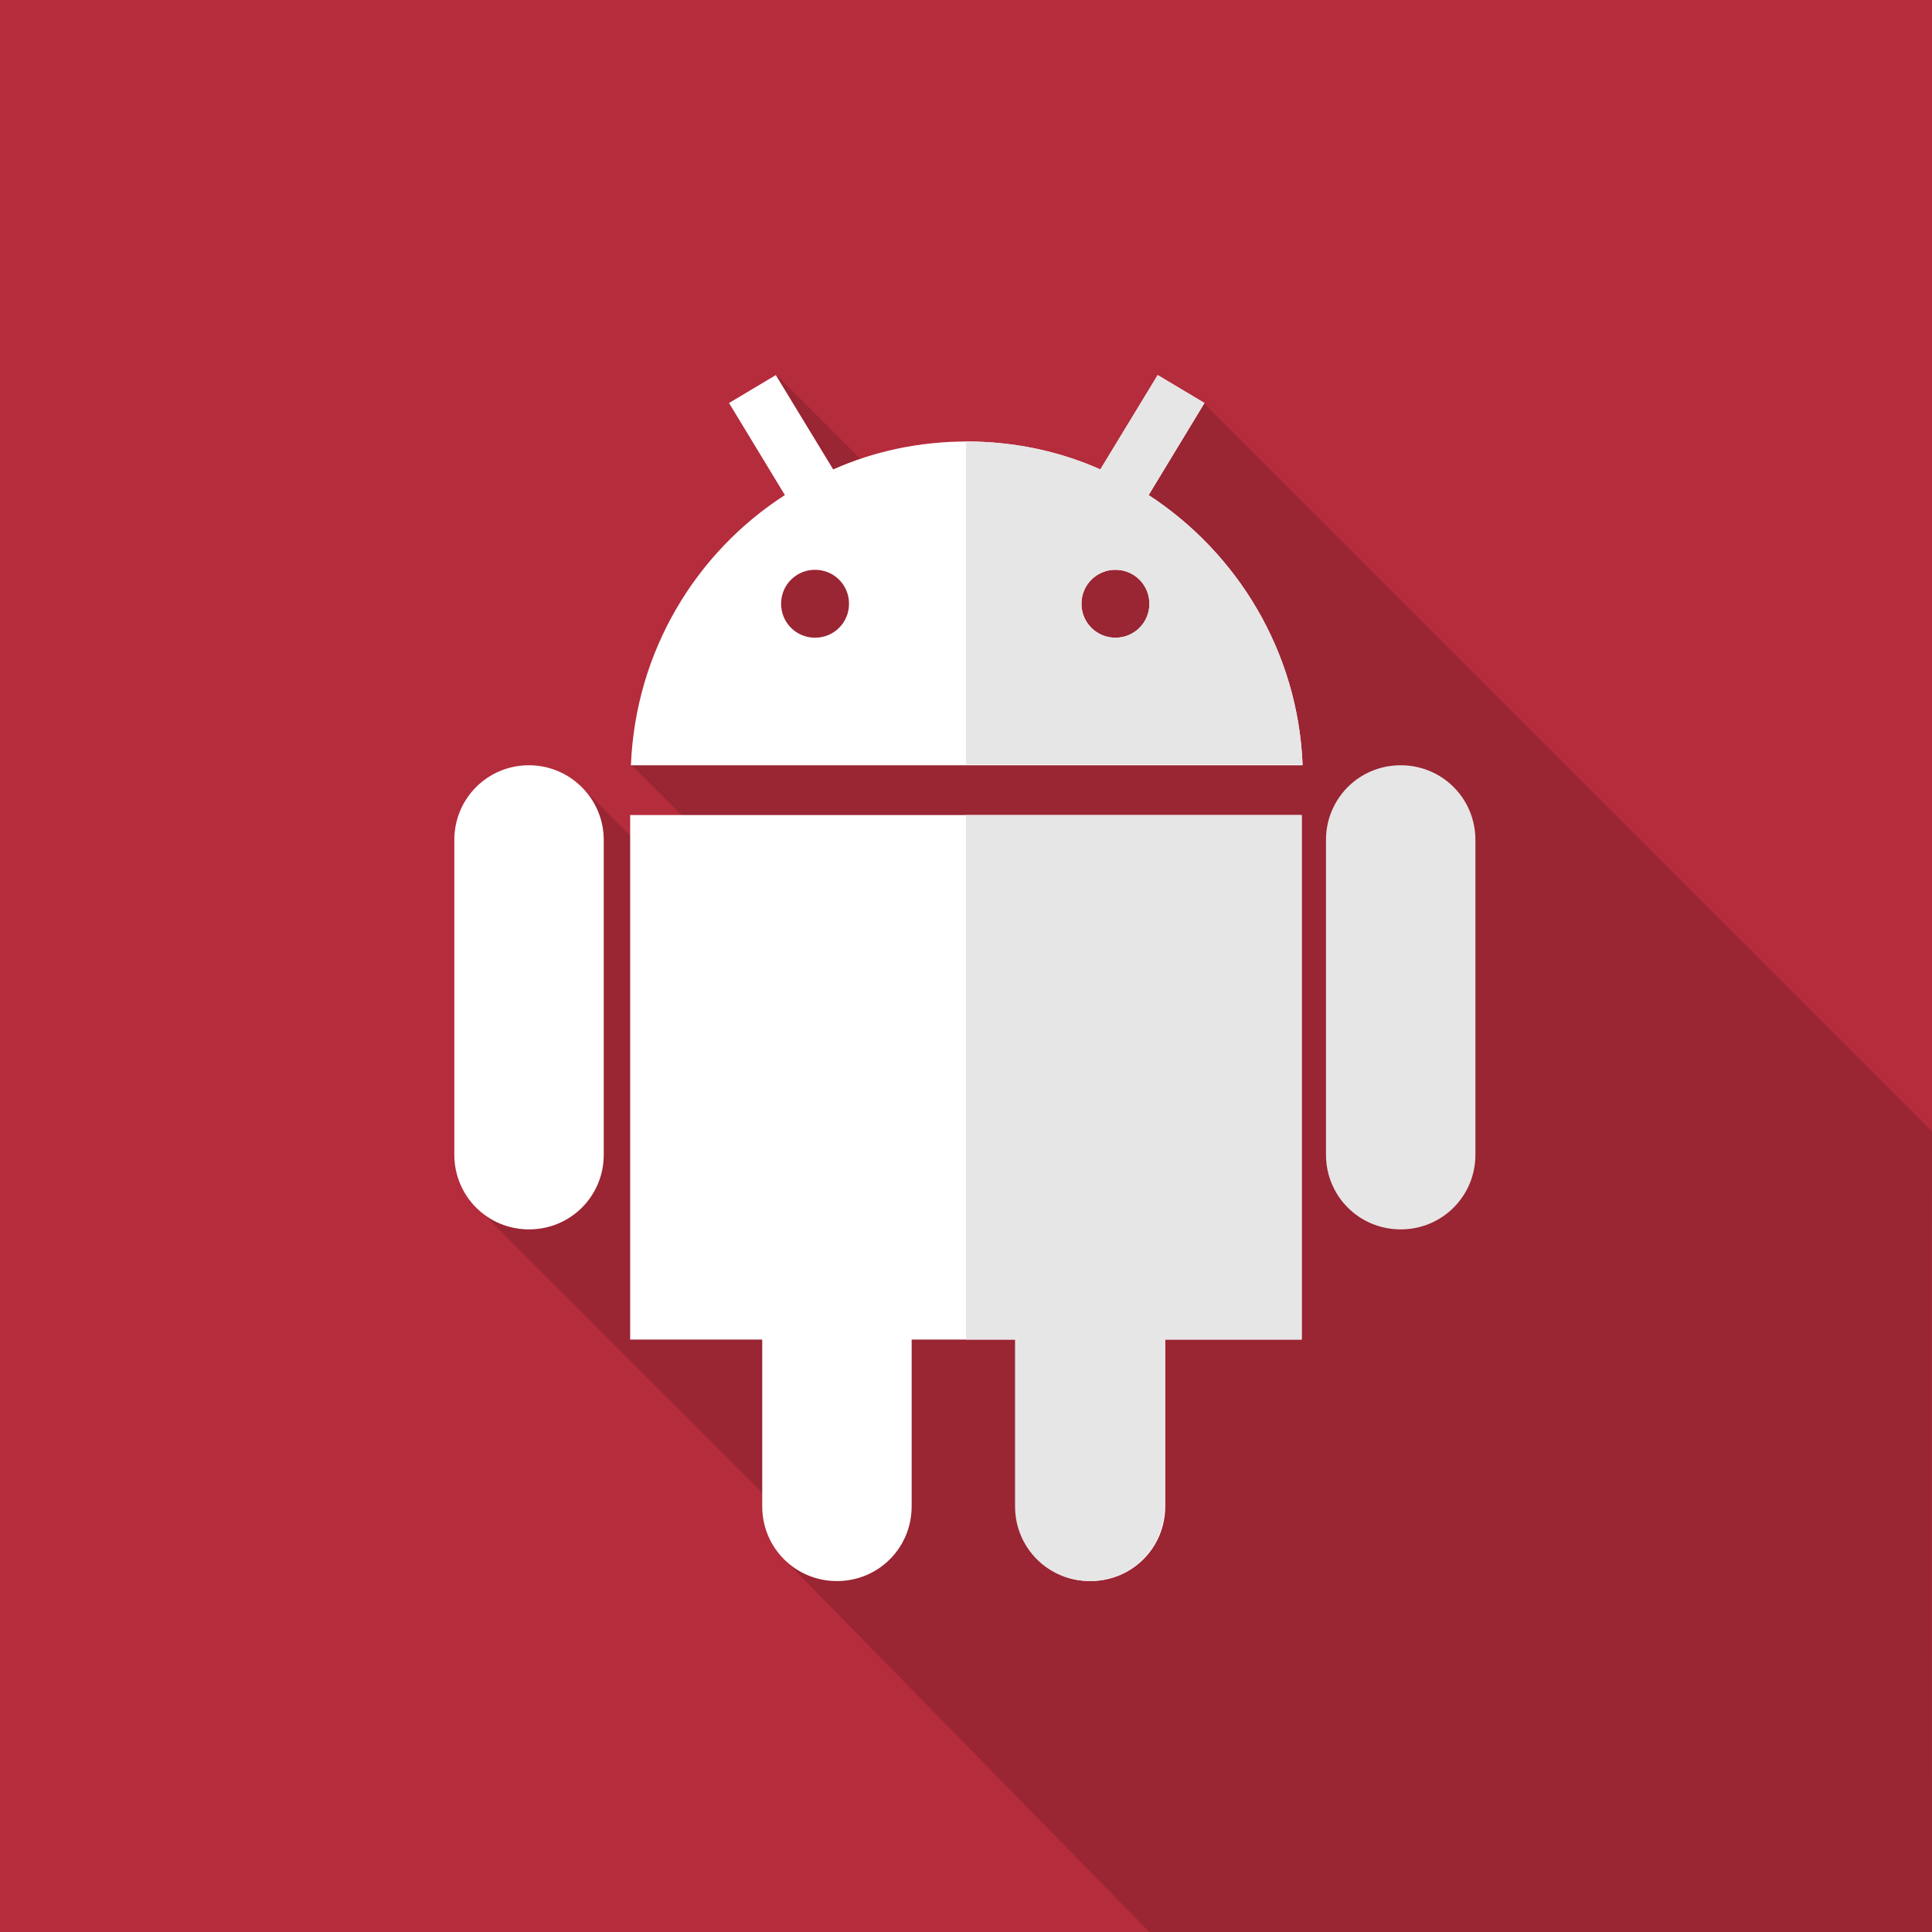 <?xml version="1.0" encoding="utf-8"?>
<svg xmlns="http://www.w3.org/2000/svg" xmlns:xlink="http://www.w3.org/1999/xlink" version="1.1" id="Lager_1" x="0px" y="0px" viewBox="0 0 256 256" style="enable-background:new 0 0 256 256;">
<rect x="0" y="0" width="256" height="256" fill="#333333" stroke="none"/>
<style type="text/css">
	.st0{fill:#B52C3C;}
	.st1{opacity:0.15;}
	.st2{fill:#FFFFFF;}
	.st3{fill:#E6E6E6;}
</style>
<g id="Layer_1">
</g>
<g id="Layer_2_00000158730560204248546850000011131895006613510785_">
</g>
<g id="Layer_3">
</g>
<path class="st0" d="M0,256V0h256c0,0,0,251.5,0,256C249,256,0,256,0,256z"/>
<path class="st1" d="M152.3,256c27.7,0,94,0,103.7,0c0-4.7-0.1-78.5,0-106.1l-96.4-96.4l-13.4,14.8l-22,2.7l-21.3-21.3l3.1,17.5  l-22.3,34.2l15.8,15.8l-4.9,4.6l-17.3-17.3l-13.2,56.4l44.7,44.7l-4.6,1.3L152.3,256z"/>
<path class="st2" d="M70.1,101.4L70.1,101.4c-5.5,0-9.9,4.4-9.9,9.9V153c0,5.5,4.4,9.9,9.9,9.9l0,0c5.5,0,9.9-4.4,9.9-9.9v-41.7  C80,105.8,75.5,101.4,70.1,101.4z"/>
<path class="st3" d="M185.6,101.4L185.6,101.4c-5.5,0-9.9,4.4-9.9,9.9V153c0,5.5,4.4,9.9,9.9,9.9l0,0c5.5,0,9.9-4.4,9.9-9.9v-41.7  C195.5,105.8,191.1,101.4,185.6,101.4z"/>
<path class="st2" d="M152.2,65.6l7.4-12.2l-6.2-3.7l-7.6,12.5c-5.4-2.4-11.4-3.7-17.7-3.7l0,0c-6.3,0-12.3,1.3-17.7,3.7l-7.6-12.5  l-6.2,3.7l7.4,12.2c-11.8,7.6-19.8,20.7-20.4,35.8h89C172,86.4,164,73.3,152.2,65.6z M108,84.5c-2.5,0-4.5-2-4.5-4.5  c0-2.5,2-4.5,4.5-4.5c2.5,0,4.5,2,4.5,4.5C112.5,82.5,110.5,84.5,108,84.5z M147.8,84.5c-2.5,0-4.5-2-4.5-4.5c0-2.5,2-4.5,4.5-4.5  s4.5,2,4.5,4.5C152.3,82.5,150.3,84.5,147.8,84.5z"/>
<path class="st3" d="M152.2,65.6l7.4-12.2l-6.2-3.7l-7.6,12.5c-5.4-2.4-11.4-3.7-17.7-3.7l0,0c0,0-0.1,0-0.1,0v42.8h44.6  C172,86.4,164,73.3,152.2,65.6z M147.8,84.5c-2.5,0-4.5-2-4.5-4.5c0-2.5,2-4.5,4.5-4.5s4.5,2,4.5,4.5  C152.3,82.5,150.3,84.5,147.8,84.5z"/>
<path class="st2" d="M83.3,177.5H101v22.1c0,5.5,4.4,9.9,9.9,9.9l0,0c5.5,0,9.9-4.4,9.9-9.9v-22.1h13.8v22.1c0,5.5,4.4,9.9,9.9,9.9  l0,0c5.5,0,9.9-4.4,9.9-9.9v-22.1h18.1V108h-89V177.5z"/>
<path class="st3" d="M128,108v69.5h6.5v22.1c0,5.5,4.4,9.9,9.9,9.9l0,0c5.5,0,9.9-4.4,9.9-9.9v-22.1h18.1V108H128z"/>
</svg>